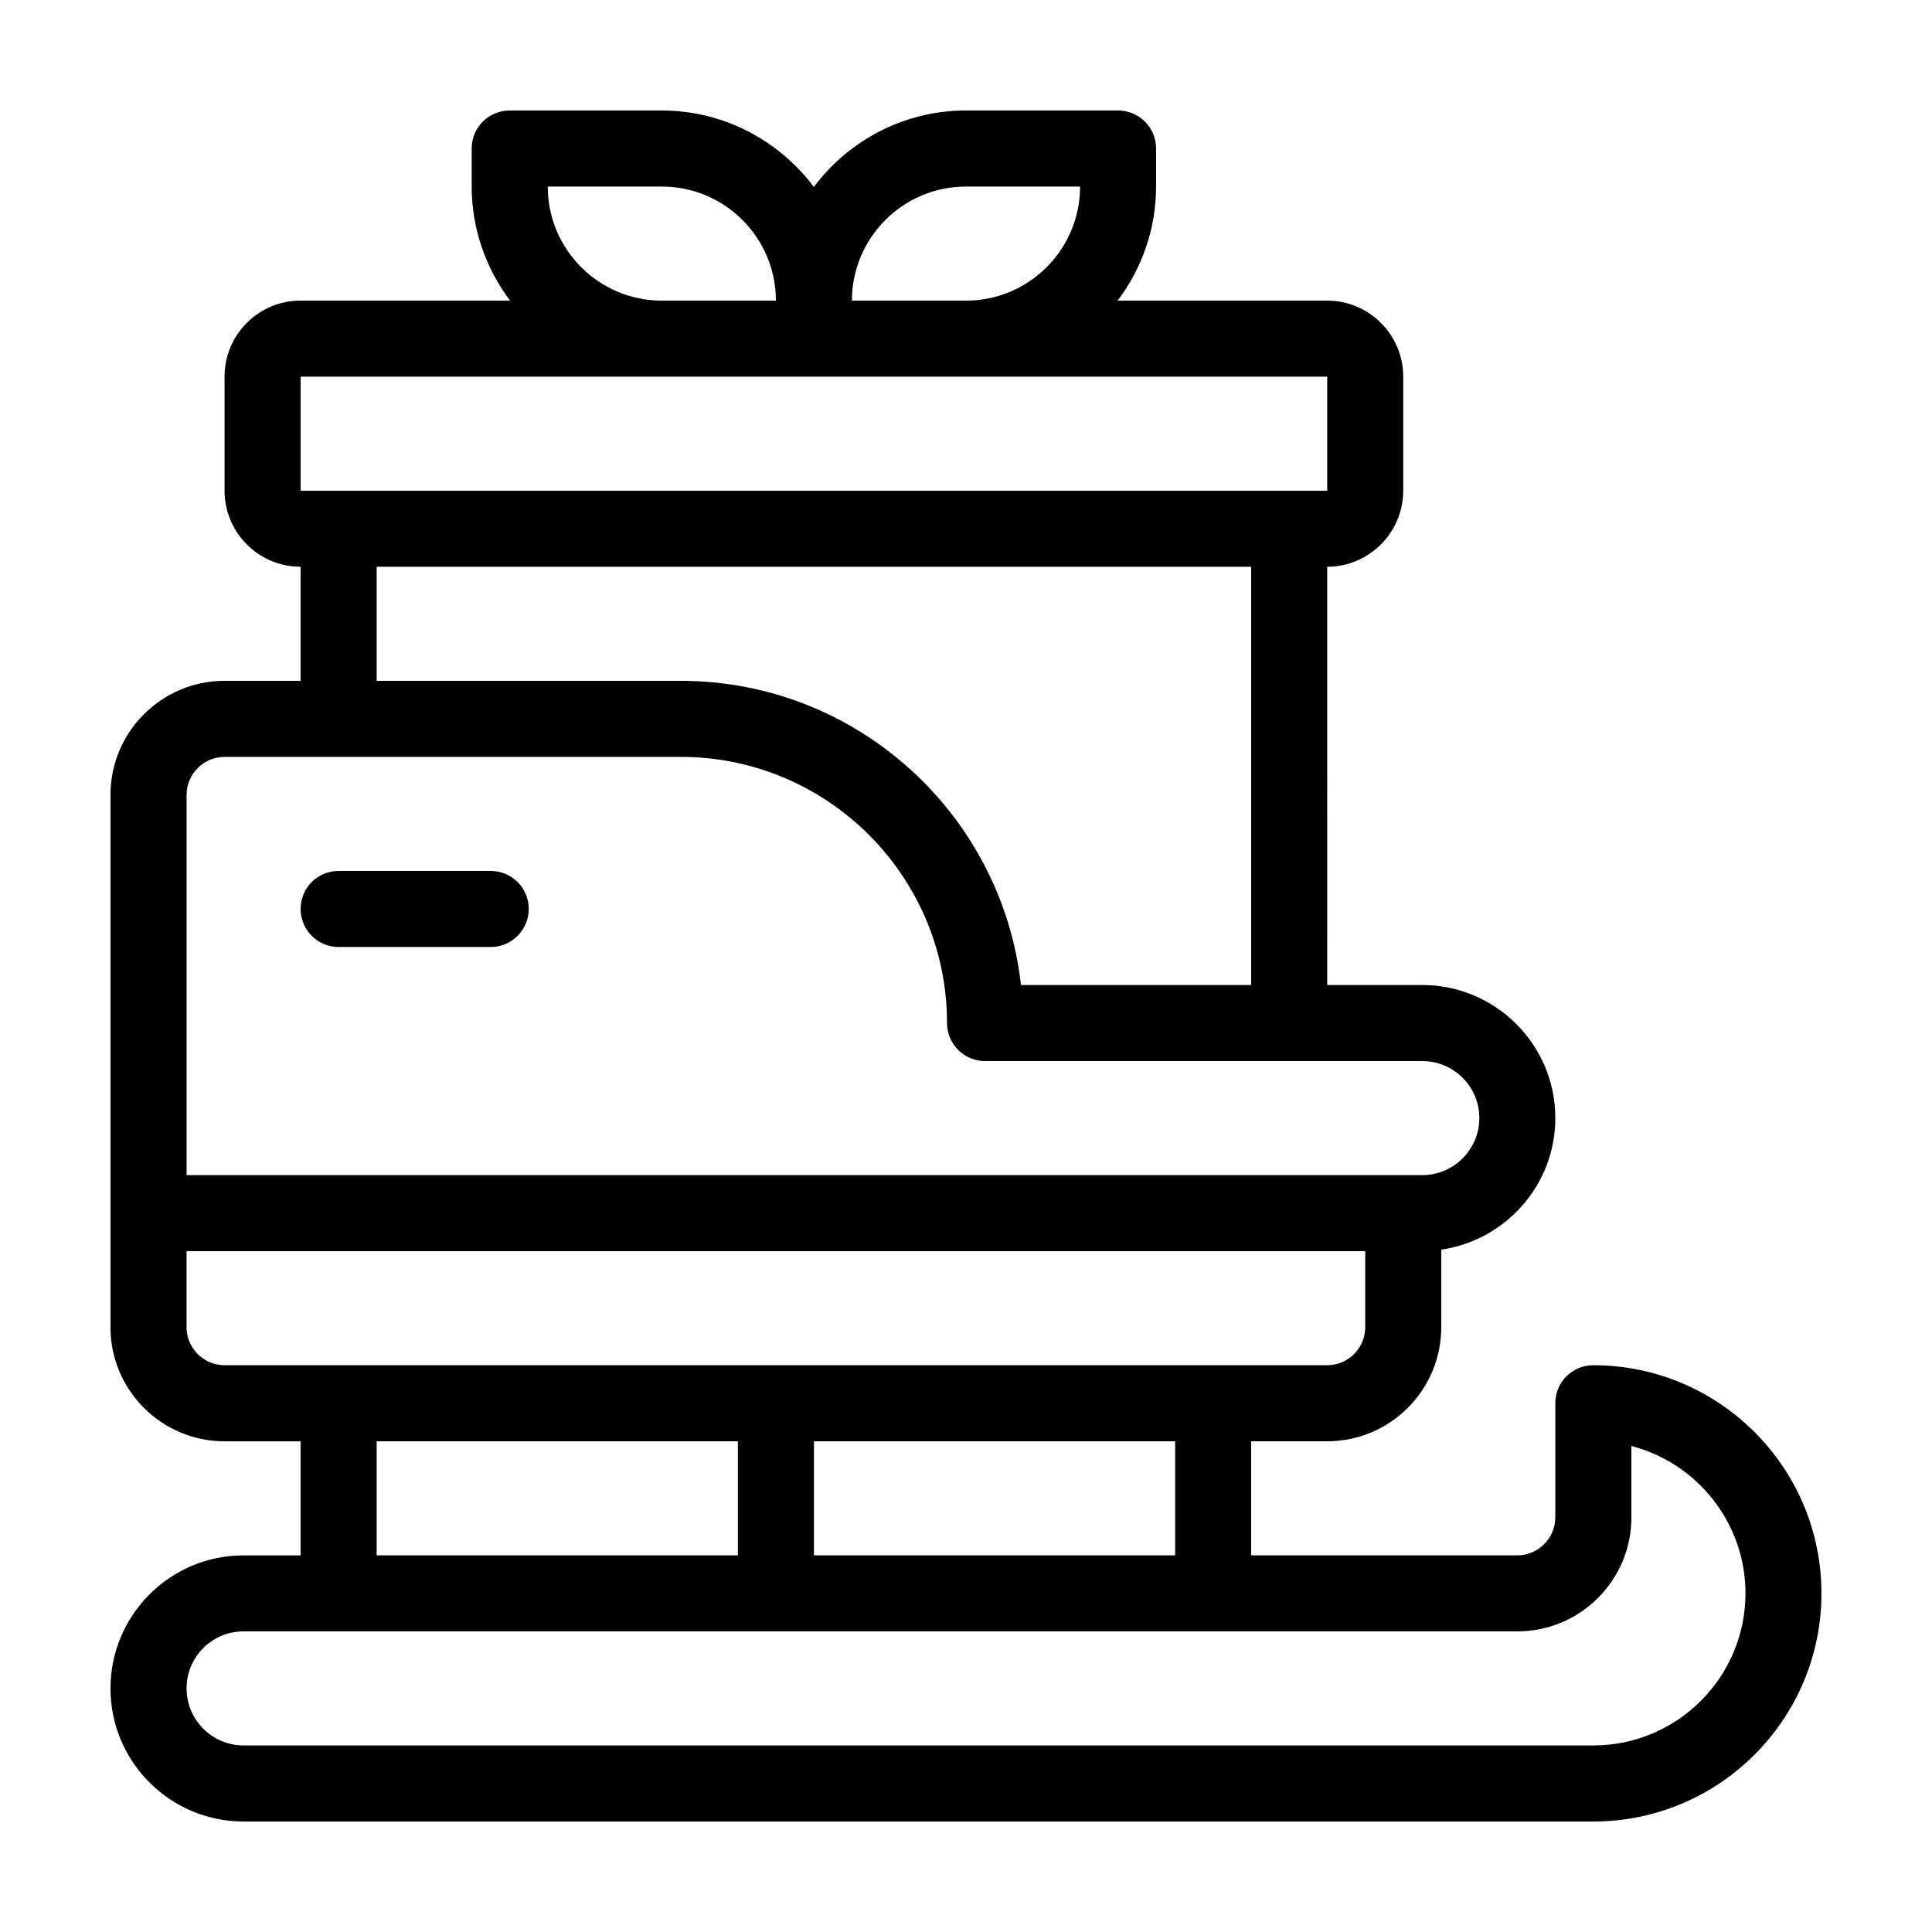 <?xml version="1.0" encoding="UTF-8"?>
<!-- Uploaded to: ICON Repo, www.iconrepo.com, Generator: ICON Repo Mixer Tools -->
<svg fill="#000000" width="800px" height="800px" version="1.1" viewBox="144 144 512 512" xmlns="http://www.w3.org/2000/svg">
 <g>
  <path d="m566.25 505.8c-5.594 0-10.078 4.484-10.078 10.078v30.23c0 5.543-4.535 10.078-10.078 10.078l-70.527-0.004v-30.23h20.152c16.676 0 30.23-13.551 30.23-30.23v-20.555c17.027-2.469 30.23-17.129 30.23-34.863 0-19.445-15.82-35.266-35.266-35.266h-25.191l-0.004-110.84c11.082 0 20.152-9.07 20.152-20.152v-30.23c0-11.133-9.07-20.152-20.152-20.152h-55.52c6.348-8.461 10.176-18.891 10.176-30.227v-10.078c0-5.594-4.535-10.078-10.078-10.078h-40.305c-16.473 0-31.137 8.012-40.305 20.254-9.219-12.242-23.828-20.25-40.301-20.25h-40.305c-5.594 0-10.078 4.484-10.078 10.078v10.078c0 11.336 3.828 21.766 10.176 30.23l-55.52-0.008c-11.133 0-20.152 9.02-20.152 20.152v30.23c0 11.082 9.02 20.152 20.152 20.152v30.23h-20.152c-16.676 0-30.23 13.551-30.23 30.23v141.07c0 16.676 13.551 30.23 30.23 30.23h20.152v30.23h-15.113c-19.445 0-35.266 15.82-35.266 35.266s15.82 35.266 35.266 35.266h357.7c33.352 0 60.457-27.105 60.457-60.457 0-33.359-27.102-60.465-60.457-60.465zm-166.25-312.36h30.23c0 16.676-13.551 30.23-30.23 30.23h-30.23c0-16.68 13.555-30.23 30.23-30.23zm-80.609 0c16.676 0 30.23 13.551 30.23 30.23h-30.23c-16.676 0-30.23-13.551-30.23-30.23zm-95.727 50.379h272.06v30.23h-272.06zm251.91 50.383v110.84l-61.012-0.004c-5.039-45.293-43.527-80.609-90.133-80.609h-80.609v-30.23zm-282.13 60.457c0-5.543 4.535-10.078 10.078-10.078h120.91c38.895 0 70.535 31.641 70.535 70.535 0 5.543 4.484 10.078 10.078 10.078h115.88c8.312 0 15.113 6.75 15.113 15.113 0 8.312-6.801 15.113-15.113 15.113h-327.48zm10.074 151.14c-5.543 0-10.078-4.535-10.078-10.078v-20.152h312.36v20.152c0 5.543-4.535 10.078-10.078 10.078zm251.91 20.152v30.23h-95.723v-30.23zm-115.88 0v30.23h-95.727v-30.23zm226.71 80.609h-357.7c-8.363 0-15.113-6.801-15.113-15.113 0-8.363 6.75-15.113 15.113-15.113h337.55c16.676 0 30.23-13.551 30.23-30.23v-18.895c17.332 4.484 30.23 20.305 30.23 39.047-0.004 22.219-18.09 40.305-40.309 40.305z"/>
  <path d="m274.05 374.81h-40.305c-5.594 0-10.078 4.484-10.078 10.078 0 5.543 4.484 10.078 10.078 10.078h40.305c5.543 0 10.078-4.535 10.078-10.078-0.004-5.594-4.535-10.078-10.078-10.078z"/>
 </g>
</svg>